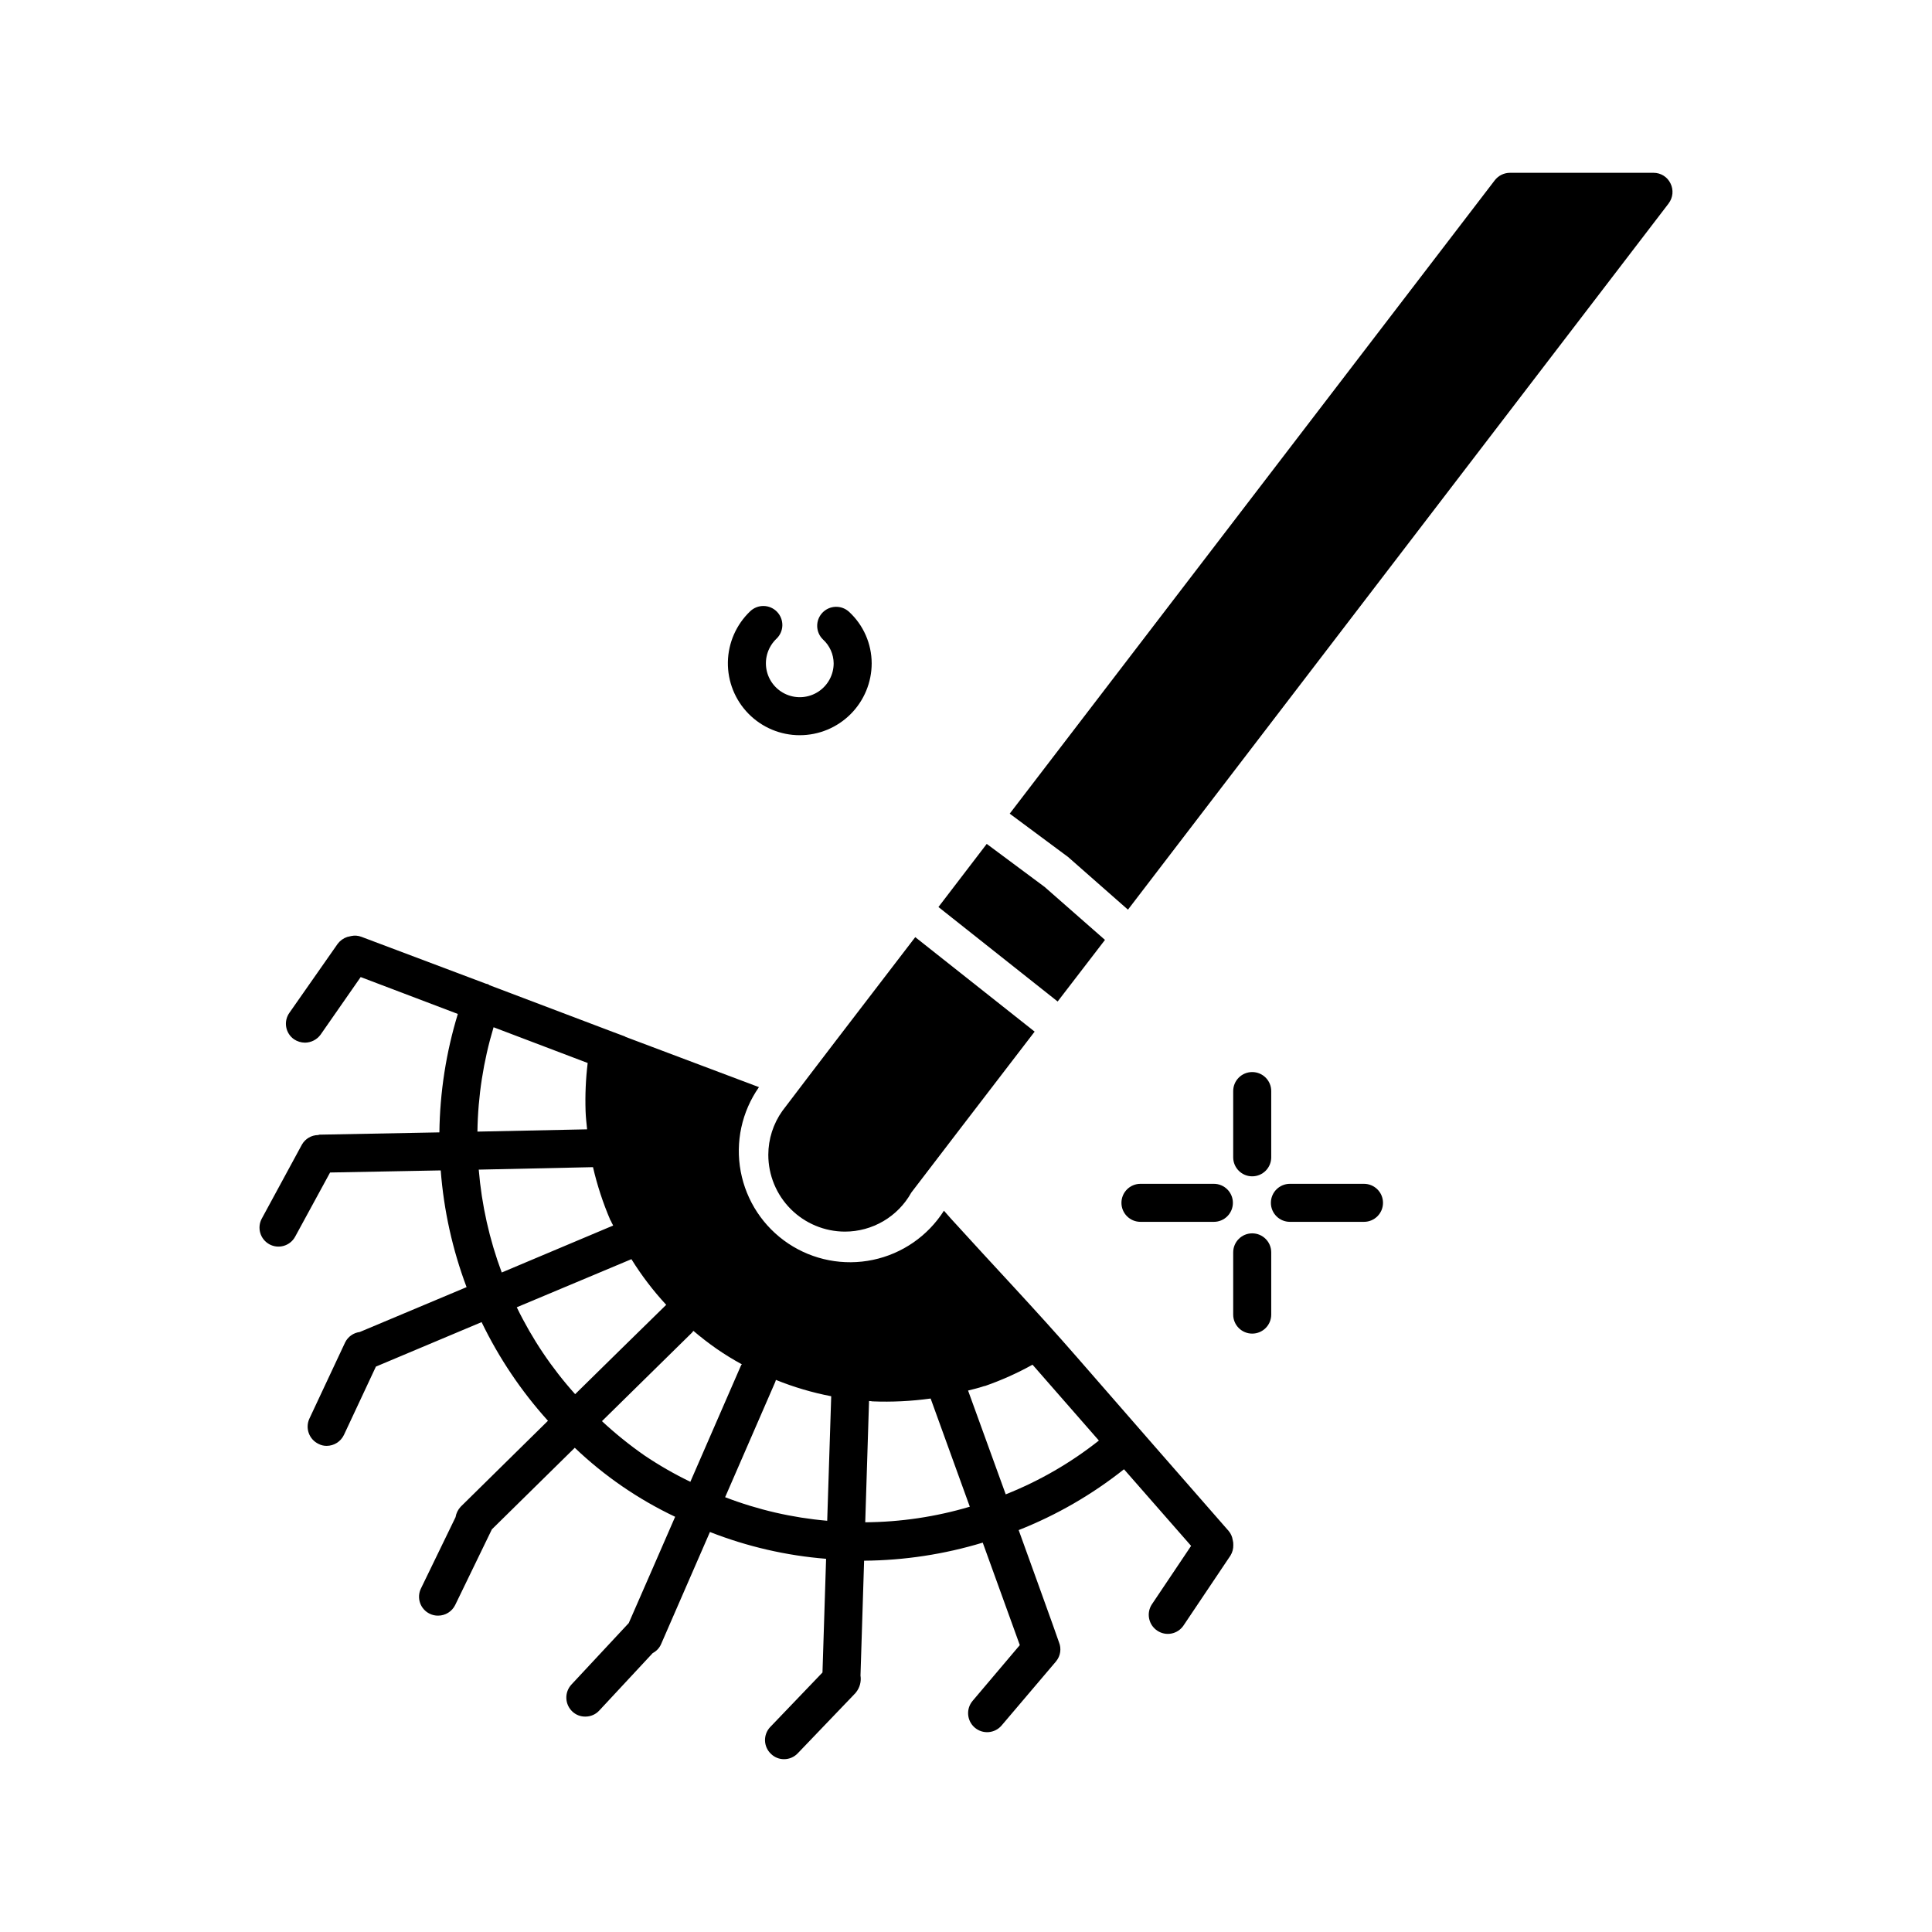 <?xml version="1.0" encoding="UTF-8"?>
<!-- Uploaded to: ICON Repo, www.svgrepo.com, Generator: ICON Repo Mixer Tools -->
<svg fill="#000000" width="800px" height="800px" version="1.1" viewBox="144 144 512 512" xmlns="http://www.w3.org/2000/svg">
 <g>
  <path d="m470.68 552.11c-0.125-0.871-0.492-1.691-1.055-2.367-13.438-15.348-26.855-30.719-40.25-46.105-10.871-12.488-22.207-24.371-33.309-36.621l-1.914-2.168c-4.258 6.695-11.035 11.391-18.797 13.023-7.766 1.637-15.859 0.074-22.457-4.332s-11.137-11.289-12.602-19.086c-1.461-7.797 0.281-15.855 4.836-22.352l-35.316-13.301c-0.102-0.051-0.152-0.102-0.25-0.152l-2.973-1.109-32.848-12.445-0.004 0.004c-0.148-0.129-0.32-0.234-0.504-0.305-0.152-0.051-0.301-0.051-0.453-0.102l-33.051-12.445v0.004c-0.836-0.316-1.746-0.387-2.617-0.203-0.375 0.066-0.746 0.152-1.109 0.254-1.004 0.336-1.883 0.969-2.519 1.812l-12.797 18.289c-0.773 1.086-1.078 2.438-0.852 3.754 0.227 1.312 0.969 2.484 2.059 3.25 0.863 0.586 1.883 0.898 2.926 0.906 1.633-0.016 3.164-0.801 4.129-2.117l10.629-15.266 25.746 9.773c-3.109 10.18-4.754 20.746-4.887 31.387l-31.789 0.605c-0.152 0-0.203 0.102-0.352 0.102h-0.004c-1.77 0.023-3.398 0.98-4.281 2.519l-10.629 19.598c-0.641 1.168-0.793 2.547-0.418 3.824 0.371 1.281 1.238 2.359 2.406 3.004 2.438 1.336 5.492 0.441 6.828-1.992l9.27-17.027 29.32-0.555c0.812 10.582 3.117 20.996 6.852 30.934l-28.312 11.891c-1.676 0.211-3.137 1.254-3.879 2.769l-9.473 20.203c-1.156 2.531-0.055 5.523 2.469 6.699 0.652 0.34 1.379 0.512 2.117 0.504 1.965-0.008 3.746-1.145 4.586-2.922l8.465-18.086 28.012-11.789h-0.004c4.59 9.508 10.512 18.312 17.586 26.148l-23.125 22.773c-0.719 0.77-1.191 1.73-1.363 2.769l-9.168 18.895c-0.586 1.195-0.672 2.574-0.234 3.832 0.434 1.258 1.352 2.289 2.551 2.867 0.691 0.34 1.449 0.512 2.219 0.504 1.926 0.004 3.688-1.09 4.535-2.82l9.723-20.051 21.965-21.613v-0.004c7.836 7.477 16.816 13.648 26.602 18.289 0 0-12.242 28.113-12.293 28.164l-15.215 16.324c-1.883 2.062-1.746 5.258 0.301 7.152 0.93 0.867 2.16 1.336 3.426 1.312 1.402 0.004 2.738-0.578 3.68-1.613l14.156-15.215c0.988-0.512 1.773-1.348 2.219-2.367l12.949-29.727h-0.004c9.859 3.867 20.23 6.262 30.785 7.106l-0.957 30.129-13.855 14.461v-0.004c-0.918 0.969-1.41 2.262-1.375 3.594 0.039 1.332 0.605 2.594 1.574 3.508 0.926 0.918 2.176 1.426 3.477 1.414 1.375 0 2.688-0.562 3.629-1.562l14.965-15.617c0.051-0.051 0.102-0.152 0.203-0.203l0.25-0.301c1.02-1.258 1.457-2.887 1.207-4.484l0.957-30.43c10.656-0.086 21.242-1.699 31.438-4.789l9.824 27.156-12.496 14.762h0.004c-1.809 2.113-1.562 5.297 0.555 7.106 2.113 1.809 5.293 1.559 7.102-0.555l14.461-17.027v-0.004c1.156-1.41 1.449-3.348 0.754-5.035 0-0.203-10.68-29.727-10.68-29.727 10.047-3.969 19.453-9.398 27.91-16.121l17.785 20.305-10.379 15.469v-0.004c-0.742 1.117-1.012 2.481-0.746 3.793 0.262 1.316 1.039 2.469 2.156 3.211 1.102 0.742 2.453 1.02 3.758 0.762 1.305-0.254 2.457-1.02 3.195-2.121l12.445-18.539v-0.004c0.516-0.828 0.777-1.793 0.754-2.769 0.02-0.457-0.031-0.918-0.152-1.359zm-195.88-135.88 24.938 9.473h0.004c-0.516 4.246-0.699 8.523-0.555 12.797 0.051 1.613 0.25 3.223 0.402 4.785l-29.07 0.605h0.004c0.137-9.375 1.578-18.684 4.281-27.66zm-3.93 37.734 30.277-0.656 0.004 0.004c1.109 4.793 2.644 9.48 4.586 14.004 0.051 0.102 0.051 0.152 0.152 0.203 0.152 0.453 0.402 0.805 0.605 1.258l-29.523 12.445h-0.004c-3.273-8.762-5.324-17.934-6.094-27.258zm10.078 36.477 30.379-12.746h0.004c2.68 4.316 5.766 8.363 9.219 12.094-0.203 0.152-24.133 23.68-24.133 23.68v-0.004c-6.211-6.91-11.414-14.66-15.469-23.023zm45.996 46.25h0.004c-4.227-2.039-8.301-4.379-12.191-7.004-3.953-2.758-7.707-5.789-11.234-9.066l23.879-23.477c0.051-0.051 0.102-0.152 0.152-0.203 0.051-0.051 0.102-0.152 0.203-0.25 2.016 1.715 4.031 3.273 6.195 4.785 2.141 1.477 4.359 2.84 6.648 4.082-0.109 0.094-0.199 0.215-0.25 0.352-0.051 0.102-13.402 30.781-13.402 30.781zm37.332-22.57-1.059 32.898h0.004c-9.266-0.805-18.375-2.906-27.055-6.246l13.301-30.582c0.102-0.25 0.102-0.402 0.152-0.504 4.734 1.914 9.645 3.367 14.66 4.332zm9.02 33.301 1.008-32.145 0.004 0.004c0.301 0.008 0.605 0.043 0.906 0.098 5.148 0.207 10.309-0.047 15.414-0.754l10.379 28.668c-8.996 2.672-18.324 4.062-27.707 4.129zm37.23-7.406-9.977-27.508c1.359-0.352 2.719-0.656 4.031-1.109l0.004 0.004c0.145-0.066 0.297-0.098 0.453-0.102 4.352-1.52 8.566-3.406 12.594-5.644l17.582 20.102h0.004c-7.492 5.93-15.809 10.734-24.688 14.258z"/>
  <path d="m420.76 378.98 16.07 14.105-12.543 16.324-31.59-25.039 12.797-16.727 15.113 11.234c0.051 0.051 0.102 0.102 0.152 0.102z"/>
  <path d="m586.21 197.91-143.29 187.16-15.922-14.008v0.004c-0.238-0.199-0.492-0.387-0.754-0.555l-14.66-10.883 128.52-167.82-0.004 0.004c0.961-1.262 2.449-2.008 4.031-2.016h38.09c1.91-0.004 3.656 1.094 4.481 2.82 0.855 1.715 0.66 3.766-0.5 5.289z"/>
  <path d="m475.85 455.74c-2.781 0-5.039-2.254-5.039-5.039v-17.555c0-2.785 2.258-5.039 5.039-5.039s5.039 2.254 5.039 5.039v17.559-0.004c0 1.336-0.531 2.617-1.477 3.562-0.945 0.945-2.227 1.477-3.562 1.477z"/>
  <path d="m475.85 497.42c-2.781 0-5.039-2.254-5.039-5.035v-16.496c0-2.781 2.258-5.039 5.039-5.039s5.039 2.258 5.039 5.039v16.496c0 2.781-2.258 5.035-5.039 5.035z"/>
  <path d="m505.47 467.8h-19.633c-2.781 0-5.039-2.254-5.039-5.035 0-2.785 2.258-5.039 5.039-5.039h19.633c2.781 0 5.039 2.254 5.039 5.039 0 2.781-2.258 5.035-5.039 5.035z"/>
  <path d="m465.69 467.8h-19.457c-2.781 0-5.039-2.254-5.039-5.035 0-2.785 2.258-5.039 5.039-5.039h19.457c2.781 0 5.039 2.254 5.039 5.039 0 2.781-2.258 5.035-5.039 5.035z"/>
  <path d="m355.95 338.84c-5.109 0.004-10.004-2.047-13.586-5.691-3.582-3.641-5.551-8.566-5.469-13.676 0.086-5.106 2.219-9.965 5.918-13.488 0.965-0.922 2.262-1.422 3.598-1.391 1.336 0.031 2.606 0.594 3.527 1.562s1.422 2.262 1.391 3.602c-0.035 1.336-0.598 2.606-1.57 3.523-2.184 2.082-3.18 5.121-2.648 8.094 0.535 2.969 2.523 5.473 5.301 6.664 2.773 1.188 5.957 0.906 8.48-0.758 2.519-1.66 4.035-4.477 4.035-7.496-0.023-2.402-1.047-4.688-2.824-6.309-1.988-1.918-2.062-5.078-0.168-7.086 1.898-2.008 5.059-2.113 7.086-0.238 3.801 3.516 5.969 8.453 5.981 13.633-0.004 5.055-2.012 9.895-5.586 13.469-3.57 3.57-8.414 5.582-13.465 5.586z"/>
  <path d="m418.19 417.39-19.902 25.945-12.797 16.727h0.004c-1.746 3.133-4.297 5.738-7.387 7.555-3.094 1.816-6.613 2.773-10.199 2.773-5.387-0.012-10.551-2.164-14.359-5.977-3.805-3.816-5.941-8.988-5.941-14.379 0.008-4.172 1.309-8.238 3.727-11.637 0-0.051 14.207-18.641 14.207-18.641l21.008-27.406z"/>
 </g>
</svg>